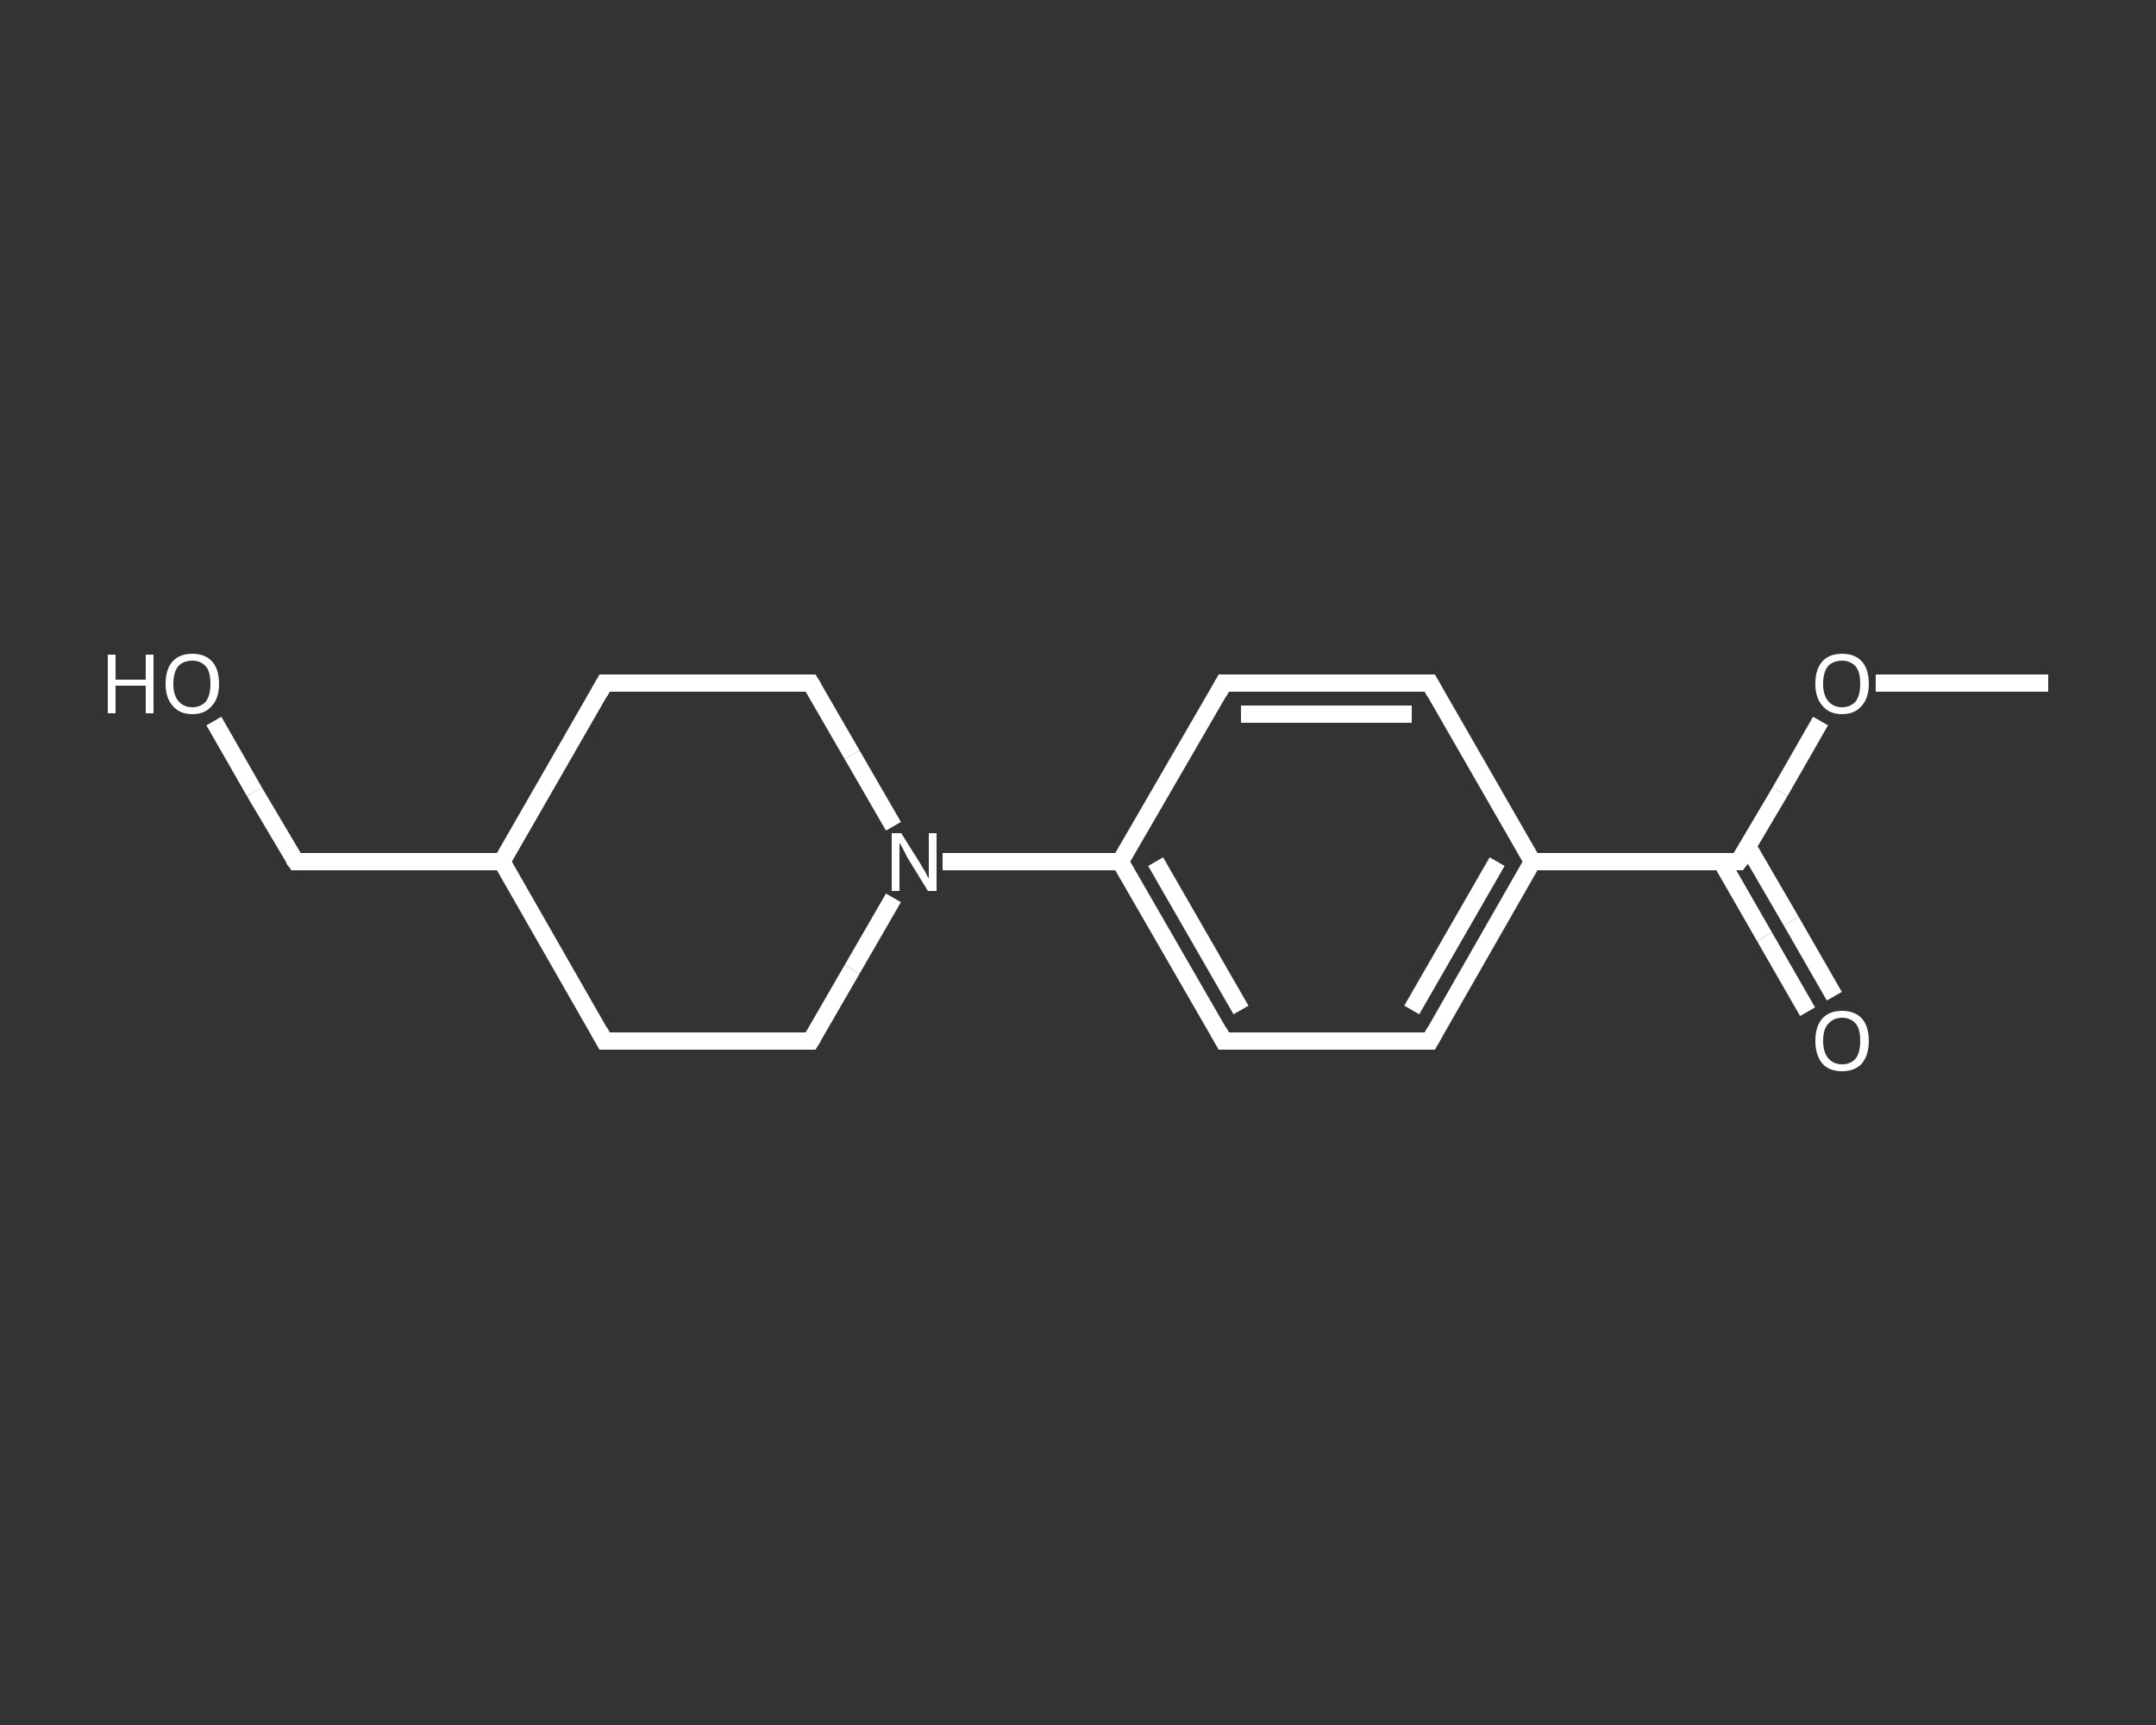 <?xml version='1.0' encoding='iso-8859-1'?>
<svg version='1.1' baseProfile='full'
              xmlns='http://www.w3.org/2000/svg'
                      xmlns:rdkit='http://www.rdkit.org/xml'
                      xmlns:xlink='http://www.w3.org/1999/xlink'
                  xml:space='preserve'
width='250px' height='200px' viewBox='0 0 250 200'>
<rect x="0" y="0" width="250" height="200" fill="#333333" stroke="none"/>
<!-- END OF HEADER -->
<rect style='opacity:1.0;fill:transparent;stroke:none' width='250.0' height='200.0' x='0.0' y='0.0'> </rect>
<path class='bond-0 atom-0 atom-1' d='M 237.5,79.2 L 227.5,79.2' style='fill:none;fill-rule:evenodd;stroke:#FFFFFF;stroke-width:2.0px;stroke-linecap:butt;stroke-linejoin:miter;stroke-opacity:1' />
<path class='bond-0 atom-0 atom-1' d='M 227.5,79.2 L 217.5,79.2' style='fill:none;fill-rule:evenodd;stroke:#FFFFFF;stroke-width:2.0px;stroke-linecap:butt;stroke-linejoin:miter;stroke-opacity:1' />
<path class='bond-1 atom-1 atom-2' d='M 211.1,83.6 L 206.4,91.8' style='fill:none;fill-rule:evenodd;stroke:#FFFFFF;stroke-width:2.0px;stroke-linecap:butt;stroke-linejoin:miter;stroke-opacity:1' />
<path class='bond-1 atom-1 atom-2' d='M 206.4,91.8 L 201.6,99.9' style='fill:none;fill-rule:evenodd;stroke:#FFFFFF;stroke-width:2.0px;stroke-linecap:butt;stroke-linejoin:miter;stroke-opacity:1' />
<path class='bond-2 atom-2 atom-3' d='M 199.6,99.9 L 204.6,108.6' style='fill:none;fill-rule:evenodd;stroke:#FFFFFF;stroke-width:2.0px;stroke-linecap:butt;stroke-linejoin:miter;stroke-opacity:1' />
<path class='bond-2 atom-2 atom-3' d='M 204.6,108.6 L 209.6,117.3' style='fill:none;fill-rule:evenodd;stroke:#FFFFFF;stroke-width:2.0px;stroke-linecap:butt;stroke-linejoin:miter;stroke-opacity:1' />
<path class='bond-2 atom-2 atom-3' d='M 202.7,98.2 L 207.7,106.8' style='fill:none;fill-rule:evenodd;stroke:#FFFFFF;stroke-width:2.0px;stroke-linecap:butt;stroke-linejoin:miter;stroke-opacity:1' />
<path class='bond-2 atom-2 atom-3' d='M 207.7,106.8 L 212.7,115.5' style='fill:none;fill-rule:evenodd;stroke:#FFFFFF;stroke-width:2.0px;stroke-linecap:butt;stroke-linejoin:miter;stroke-opacity:1' />
<path class='bond-3 atom-2 atom-4' d='M 201.6,99.9 L 177.7,99.9' style='fill:none;fill-rule:evenodd;stroke:#FFFFFF;stroke-width:2.0px;stroke-linecap:butt;stroke-linejoin:miter;stroke-opacity:1' />
<path class='bond-4 atom-4 atom-5' d='M 177.7,99.9 L 165.8,120.7' style='fill:none;fill-rule:evenodd;stroke:#FFFFFF;stroke-width:2.0px;stroke-linecap:butt;stroke-linejoin:miter;stroke-opacity:1' />
<path class='bond-4 atom-4 atom-5' d='M 173.6,99.9 L 163.7,117.1' style='fill:none;fill-rule:evenodd;stroke:#FFFFFF;stroke-width:2.0px;stroke-linecap:butt;stroke-linejoin:miter;stroke-opacity:1' />
<path class='bond-5 atom-5 atom-6' d='M 165.8,120.7 L 141.9,120.7' style='fill:none;fill-rule:evenodd;stroke:#FFFFFF;stroke-width:2.0px;stroke-linecap:butt;stroke-linejoin:miter;stroke-opacity:1' />
<path class='bond-6 atom-6 atom-7' d='M 141.9,120.7 L 129.9,99.9' style='fill:none;fill-rule:evenodd;stroke:#FFFFFF;stroke-width:2.0px;stroke-linecap:butt;stroke-linejoin:miter;stroke-opacity:1' />
<path class='bond-6 atom-6 atom-7' d='M 143.9,117.1 L 134.0,99.9' style='fill:none;fill-rule:evenodd;stroke:#FFFFFF;stroke-width:2.0px;stroke-linecap:butt;stroke-linejoin:miter;stroke-opacity:1' />
<path class='bond-7 atom-7 atom-8' d='M 129.9,99.9 L 119.6,99.9' style='fill:none;fill-rule:evenodd;stroke:#FFFFFF;stroke-width:2.0px;stroke-linecap:butt;stroke-linejoin:miter;stroke-opacity:1' />
<path class='bond-7 atom-7 atom-8' d='M 119.6,99.9 L 109.3,99.9' style='fill:none;fill-rule:evenodd;stroke:#FFFFFF;stroke-width:2.0px;stroke-linecap:butt;stroke-linejoin:miter;stroke-opacity:1' />
<path class='bond-8 atom-8 atom-9' d='M 103.6,95.8 L 98.8,87.5' style='fill:none;fill-rule:evenodd;stroke:#FFFFFF;stroke-width:2.0px;stroke-linecap:butt;stroke-linejoin:miter;stroke-opacity:1' />
<path class='bond-8 atom-8 atom-9' d='M 98.8,87.5 L 94.0,79.2' style='fill:none;fill-rule:evenodd;stroke:#FFFFFF;stroke-width:2.0px;stroke-linecap:butt;stroke-linejoin:miter;stroke-opacity:1' />
<path class='bond-9 atom-9 atom-10' d='M 94.0,79.2 L 70.1,79.2' style='fill:none;fill-rule:evenodd;stroke:#FFFFFF;stroke-width:2.0px;stroke-linecap:butt;stroke-linejoin:miter;stroke-opacity:1' />
<path class='bond-10 atom-10 atom-11' d='M 70.1,79.2 L 58.2,99.9' style='fill:none;fill-rule:evenodd;stroke:#FFFFFF;stroke-width:2.0px;stroke-linecap:butt;stroke-linejoin:miter;stroke-opacity:1' />
<path class='bond-11 atom-11 atom-12' d='M 58.2,99.9 L 34.3,99.9' style='fill:none;fill-rule:evenodd;stroke:#FFFFFF;stroke-width:2.0px;stroke-linecap:butt;stroke-linejoin:miter;stroke-opacity:1' />
<path class='bond-12 atom-12 atom-13' d='M 34.3,99.9 L 29.5,91.8' style='fill:none;fill-rule:evenodd;stroke:#FFFFFF;stroke-width:2.0px;stroke-linecap:butt;stroke-linejoin:miter;stroke-opacity:1' />
<path class='bond-12 atom-12 atom-13' d='M 29.5,91.8 L 24.8,83.6' style='fill:none;fill-rule:evenodd;stroke:#FFFFFF;stroke-width:2.0px;stroke-linecap:butt;stroke-linejoin:miter;stroke-opacity:1' />
<path class='bond-13 atom-11 atom-14' d='M 58.2,99.9 L 70.1,120.7' style='fill:none;fill-rule:evenodd;stroke:#FFFFFF;stroke-width:2.0px;stroke-linecap:butt;stroke-linejoin:miter;stroke-opacity:1' />
<path class='bond-14 atom-14 atom-15' d='M 70.1,120.7 L 94.0,120.7' style='fill:none;fill-rule:evenodd;stroke:#FFFFFF;stroke-width:2.0px;stroke-linecap:butt;stroke-linejoin:miter;stroke-opacity:1' />
<path class='bond-15 atom-7 atom-16' d='M 129.9,99.9 L 141.9,79.2' style='fill:none;fill-rule:evenodd;stroke:#FFFFFF;stroke-width:2.0px;stroke-linecap:butt;stroke-linejoin:miter;stroke-opacity:1' />
<path class='bond-16 atom-16 atom-17' d='M 141.9,79.2 L 165.8,79.2' style='fill:none;fill-rule:evenodd;stroke:#FFFFFF;stroke-width:2.0px;stroke-linecap:butt;stroke-linejoin:miter;stroke-opacity:1' />
<path class='bond-16 atom-16 atom-17' d='M 143.9,82.8 L 163.7,82.8' style='fill:none;fill-rule:evenodd;stroke:#FFFFFF;stroke-width:2.0px;stroke-linecap:butt;stroke-linejoin:miter;stroke-opacity:1' />
<path class='bond-17 atom-17 atom-4' d='M 165.8,79.2 L 177.7,99.9' style='fill:none;fill-rule:evenodd;stroke:#FFFFFF;stroke-width:2.0px;stroke-linecap:butt;stroke-linejoin:miter;stroke-opacity:1' />
<path class='bond-18 atom-15 atom-8' d='M 94.0,120.7 L 98.8,112.4' style='fill:none;fill-rule:evenodd;stroke:#FFFFFF;stroke-width:2.0px;stroke-linecap:butt;stroke-linejoin:miter;stroke-opacity:1' />
<path class='bond-18 atom-15 atom-8' d='M 98.8,112.4 L 103.6,104.1' style='fill:none;fill-rule:evenodd;stroke:#FFFFFF;stroke-width:2.0px;stroke-linecap:butt;stroke-linejoin:miter;stroke-opacity:1' />
<path d='M 201.9,99.5 L 201.6,99.9 L 200.4,99.9' style='fill:none;stroke:#FFFFFF;stroke-width:2.0px;stroke-linecap:butt;stroke-linejoin:miter;stroke-opacity:1;' />
<path d='M 166.4,119.6 L 165.8,120.7 L 164.6,120.7' style='fill:none;stroke:#FFFFFF;stroke-width:2.0px;stroke-linecap:butt;stroke-linejoin:miter;stroke-opacity:1;' />
<path d='M 143.0,120.7 L 141.9,120.7 L 141.3,119.6' style='fill:none;stroke:#FFFFFF;stroke-width:2.0px;stroke-linecap:butt;stroke-linejoin:miter;stroke-opacity:1;' />
<path d='M 94.3,79.7 L 94.0,79.2 L 92.8,79.2' style='fill:none;stroke:#FFFFFF;stroke-width:2.0px;stroke-linecap:butt;stroke-linejoin:miter;stroke-opacity:1;' />
<path d='M 71.3,79.2 L 70.1,79.2 L 69.5,80.3' style='fill:none;stroke:#FFFFFF;stroke-width:2.0px;stroke-linecap:butt;stroke-linejoin:miter;stroke-opacity:1;' />
<path d='M 35.4,99.9 L 34.3,99.9 L 34.0,99.5' style='fill:none;stroke:#FFFFFF;stroke-width:2.0px;stroke-linecap:butt;stroke-linejoin:miter;stroke-opacity:1;' />
<path d='M 69.5,119.6 L 70.1,120.7 L 71.3,120.7' style='fill:none;stroke:#FFFFFF;stroke-width:2.0px;stroke-linecap:butt;stroke-linejoin:miter;stroke-opacity:1;' />
<path d='M 92.8,120.7 L 94.0,120.7 L 94.3,120.2' style='fill:none;stroke:#FFFFFF;stroke-width:2.0px;stroke-linecap:butt;stroke-linejoin:miter;stroke-opacity:1;' />
<path d='M 141.3,80.3 L 141.9,79.2 L 143.0,79.2' style='fill:none;stroke:#FFFFFF;stroke-width:2.0px;stroke-linecap:butt;stroke-linejoin:miter;stroke-opacity:1;' />
<path d='M 164.6,79.2 L 165.8,79.2 L 166.4,80.3' style='fill:none;stroke:#FFFFFF;stroke-width:2.0px;stroke-linecap:butt;stroke-linejoin:miter;stroke-opacity:1;' />
<path class='atom-1' d='M 210.5 79.3
Q 210.5 77.6, 211.3 76.7
Q 212.1 75.8, 213.6 75.8
Q 215.1 75.8, 215.9 76.7
Q 216.7 77.6, 216.7 79.3
Q 216.7 80.9, 215.9 81.8
Q 215.1 82.8, 213.6 82.8
Q 212.1 82.8, 211.3 81.8
Q 210.5 80.9, 210.5 79.3
M 213.6 82.0
Q 214.6 82.0, 215.2 81.3
Q 215.7 80.6, 215.7 79.3
Q 215.7 77.9, 215.2 77.3
Q 214.6 76.6, 213.6 76.6
Q 212.6 76.6, 212.0 77.2
Q 211.4 77.9, 211.4 79.3
Q 211.4 80.6, 212.0 81.3
Q 212.6 82.0, 213.6 82.0
' fill='#FFFFFF'/>
<path class='atom-3' d='M 210.5 120.7
Q 210.5 119.0, 211.3 118.1
Q 212.1 117.2, 213.6 117.2
Q 215.1 117.2, 215.9 118.1
Q 216.7 119.0, 216.7 120.7
Q 216.7 122.3, 215.9 123.3
Q 215.1 124.2, 213.6 124.2
Q 212.1 124.2, 211.3 123.3
Q 210.5 122.3, 210.5 120.7
M 213.6 123.4
Q 214.6 123.4, 215.2 122.7
Q 215.7 122.0, 215.7 120.7
Q 215.7 119.3, 215.2 118.7
Q 214.6 118.0, 213.6 118.0
Q 212.6 118.0, 212.0 118.7
Q 211.4 119.3, 211.4 120.7
Q 211.4 122.0, 212.0 122.7
Q 212.6 123.4, 213.6 123.4
' fill='#FFFFFF'/>
<path class='atom-8' d='M 104.5 96.6
L 106.7 100.1
Q 106.9 100.5, 107.3 101.1
Q 107.6 101.8, 107.7 101.8
L 107.7 96.6
L 108.6 96.6
L 108.6 103.3
L 107.6 103.3
L 105.2 99.4
Q 105.0 99.0, 104.7 98.4
Q 104.4 97.9, 104.3 97.7
L 104.3 103.3
L 103.4 103.3
L 103.4 96.6
L 104.5 96.6
' fill='#FFFFFF'/>
<path class='atom-13' d='M 12.5 75.9
L 13.4 75.9
L 13.4 78.8
L 16.9 78.8
L 16.9 75.9
L 17.8 75.9
L 17.8 82.7
L 16.9 82.7
L 16.9 79.5
L 13.4 79.5
L 13.4 82.7
L 12.5 82.7
L 12.5 75.9
' fill='#FFFFFF'/>
<path class='atom-13' d='M 19.2 79.3
Q 19.2 77.6, 20.0 76.7
Q 20.8 75.8, 22.3 75.8
Q 23.8 75.8, 24.6 76.7
Q 25.4 77.6, 25.4 79.3
Q 25.4 80.9, 24.6 81.8
Q 23.8 82.8, 22.3 82.8
Q 20.8 82.8, 20.0 81.8
Q 19.2 80.9, 19.2 79.3
M 22.3 82.0
Q 23.3 82.0, 23.9 81.3
Q 24.4 80.6, 24.4 79.3
Q 24.4 77.9, 23.9 77.3
Q 23.3 76.6, 22.3 76.6
Q 21.3 76.6, 20.7 77.2
Q 20.1 77.9, 20.1 79.3
Q 20.1 80.6, 20.7 81.3
Q 21.3 82.0, 22.3 82.0
' fill='#FFFFFF'/>
</svg>
